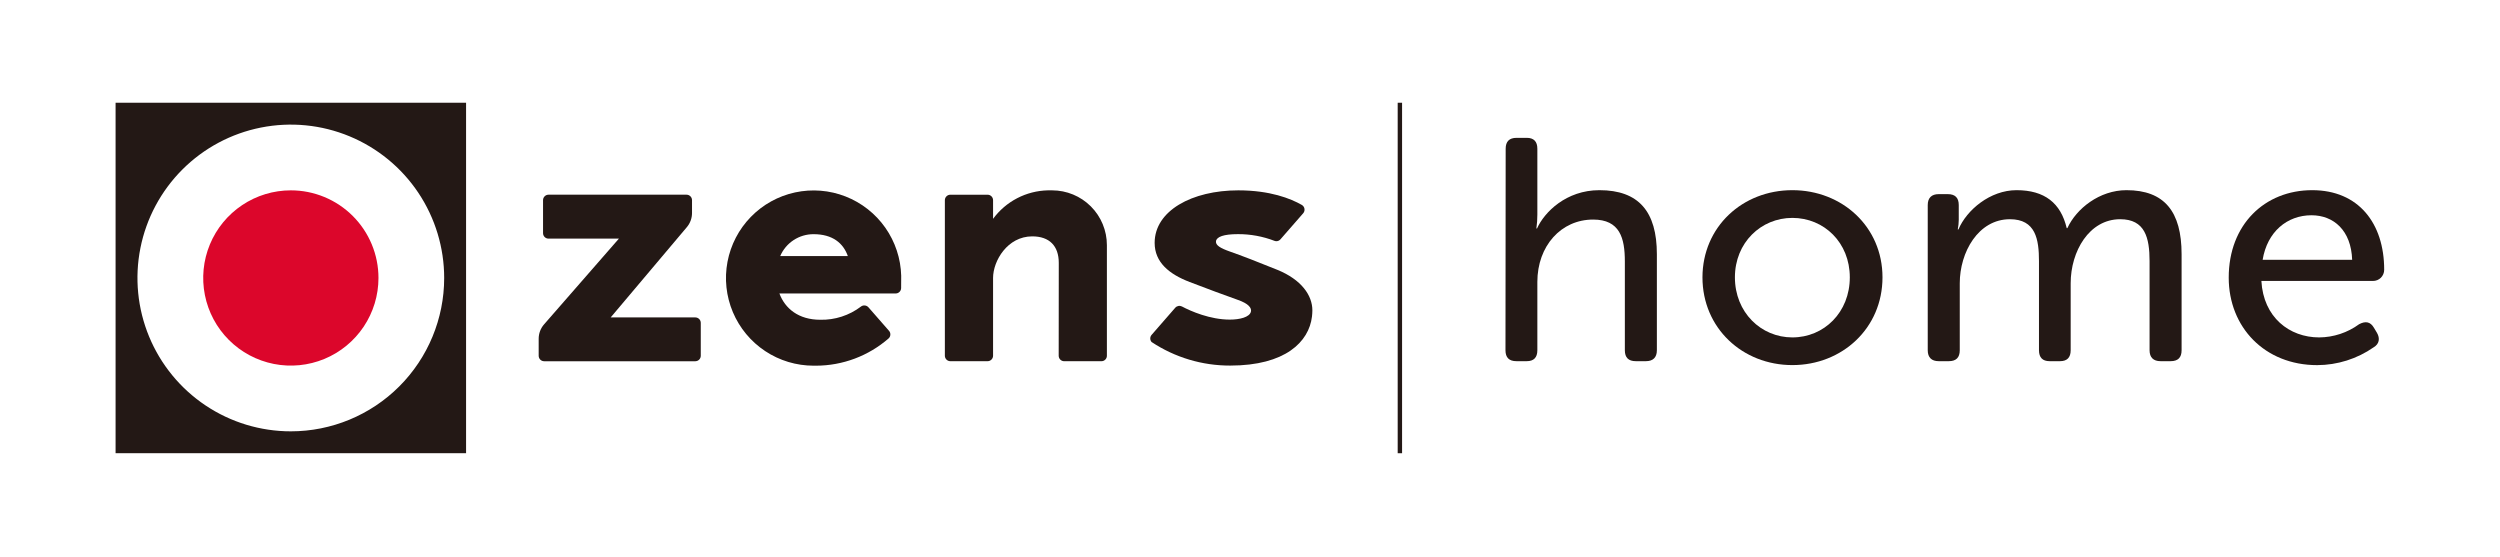 <svg width="1168" height="260" viewBox="0 0 1168 260" fill="none" xmlns="http://www.w3.org/2000/svg">
<rect width="1168" height="260" fill="white"/>
<rect width="1059.89" height="163.75" transform="translate(54 48)" fill="white"/>
<path d="M176.82 129.87C176.82 137.967 174.419 145.883 169.92 152.615C165.422 159.348 159.028 164.595 151.547 167.694C144.066 170.792 135.835 171.603 127.893 170.024C119.951 168.444 112.657 164.545 106.931 158.819C101.205 153.094 97.306 145.799 95.727 137.857C94.147 129.916 94.958 121.684 98.056 114.203C101.155 106.722 106.402 100.328 113.135 95.83C119.867 91.331 127.783 88.93 135.88 88.93C141.256 88.929 146.579 89.987 151.546 92.043C156.513 94.099 161.027 97.114 164.828 100.915C168.63 104.716 171.646 109.228 173.703 114.195C175.761 119.161 176.82 124.484 176.82 129.86" fill="#DC062B"/>
<path d="M703.45 69.49C703.45 66.09 705.14 64.4 708.54 64.4H713.32C716.56 64.4 718.25 66.09 718.25 69.49V100.26C718.256 102.428 718.103 104.594 717.79 106.74H718.1C721.49 99.18 731.67 88.85 747.25 88.85C765.6 88.85 774.09 98.85 774.09 118.77V163.65C774.09 167.05 772.24 168.74 769 168.74H764.21C760.82 168.74 759.13 167.05 759.13 163.65V122.16C759.13 111.21 756.81 102.58 744.32 102.58C729.32 102.58 718.25 114.91 718.25 131.73V163.65C718.25 167.05 716.56 168.74 713.32 168.74H708.45C705.05 168.74 703.36 167.05 703.36 163.65L703.45 69.49Z" fill="#231815"/>
<path d="M837.39 88.85C860.68 88.85 879.5 105.97 879.5 129.57C879.5 153.32 860.68 170.57 837.39 170.57C814.1 170.57 795.39 153.3 795.39 129.57C795.45 105.93 814.1 88.85 837.39 88.85ZM837.39 157.64C852.2 157.64 864.23 145.92 864.23 129.57C864.23 113.37 852.23 101.8 837.39 101.8C822.74 101.8 810.55 113.37 810.55 129.57C810.55 145.93 822.74 157.64 837.39 157.64Z" fill="#231815"/>
<path d="M900.64 95.79C900.64 92.4 902.49 90.7 905.73 90.7H910.04C913.44 90.7 915.13 92.4 915.13 95.79V102.73C915.115 104.231 914.961 105.727 914.67 107.2H914.98C918.83 98.1 929.79 88.85 942.12 88.85C955.24 88.85 962.79 94.85 965.57 106.58H965.88C970.04 97.49 980.88 88.85 993.49 88.85C1011.22 88.85 1019.24 98.85 1019.24 118.77V163.65C1019.24 167.05 1017.55 168.74 1014.15 168.74H1009.37C1006.13 168.74 1004.28 167.05 1004.28 163.65V122.01C1004.28 111.01 1002.12 102.42 990.55 102.42C976.06 102.42 967.42 117.42 967.42 132.34V163.65C967.42 167.05 965.72 168.74 962.48 168.74H957.55C954.31 168.74 952.61 167.05 952.61 163.65V122.01C952.61 111.83 951.07 102.42 939.04 102.42C924.23 102.42 915.6 117.84 915.6 132.34V163.65C915.6 167.05 913.9 168.74 910.51 168.74H905.73C902.49 168.74 900.64 167.05 900.64 163.65V95.79Z" fill="#231815"/>
<path d="M1080.27 88.85C1101.86 88.85 1113.89 104.27 1113.89 126.02C1113.9 126.71 1113.76 127.393 1113.5 128.032C1113.24 128.67 1112.85 129.25 1112.37 129.737C1111.88 130.225 1111.3 130.611 1110.66 130.872C1110.02 131.134 1109.34 131.265 1108.65 131.26H1056.52C1057.44 148.26 1069.63 157.64 1083.52 157.64C1090.23 157.592 1096.76 155.433 1102.18 151.47C1105.11 149.93 1107.43 150.23 1109.12 153.16L1110.51 155.48C1112.05 158.1 1111.59 160.72 1108.97 162.26C1101.23 167.657 1092.03 170.563 1082.59 170.59C1058.07 170.59 1041.26 152.86 1041.26 129.72C1041.25 104.93 1058.06 88.85 1080.27 88.85ZM1098.93 121.39C1098.47 107.67 1090.3 100.57 1079.93 100.57C1068.52 100.57 1059.26 108.28 1057.1 121.39H1098.93Z" fill="#231815"/>
<path d="M54 211.75H217.75V48H54V211.75ZM135.88 201.52C121.709 201.522 107.855 197.321 96.071 189.45C84.287 181.578 75.102 170.388 69.677 157.296C64.252 144.204 62.832 129.797 65.596 115.898C68.359 101.999 75.182 89.231 85.202 79.209C95.222 69.188 107.989 62.363 121.888 59.597C135.787 56.832 150.194 58.25 163.287 63.673C176.38 69.096 187.571 78.279 195.444 90.062C203.318 101.845 207.52 115.699 207.52 129.87C207.52 148.871 199.973 167.094 186.538 180.531C173.103 193.967 154.881 201.517 135.88 201.52" fill="#231815"/>
<path d="M421.04 128.85C420.832 120.801 418.254 112.991 413.63 106.399C409.005 99.807 402.54 94.725 395.042 91.789C387.544 88.853 379.347 88.193 371.476 89.892C363.605 91.591 356.41 95.573 350.79 101.341C345.171 107.108 341.378 114.405 339.884 122.317C338.391 130.23 339.264 138.407 342.394 145.826C345.525 153.245 350.773 159.576 357.484 164.027C364.194 168.478 372.068 170.851 380.12 170.85H381.24C393.716 170.822 405.763 166.295 415.17 158.1C415.643 157.658 415.93 157.052 415.973 156.406C416.016 155.759 415.811 155.121 415.4 154.62L405.78 143.62C405.536 143.328 405.23 143.094 404.884 142.935C404.538 142.776 404.161 142.696 403.78 142.7C403.214 142.7 402.665 142.89 402.22 143.24C396.764 147.38 390.067 149.548 383.22 149.39C373.07 149.39 366.75 144.13 364.14 137.11H418.45C419.129 137.11 419.78 136.841 420.26 136.36C420.74 135.88 421.01 135.229 421.01 134.55L421.04 128.85ZM364.51 119.64C365.818 116.591 367.995 113.995 370.77 112.176C373.544 110.357 376.793 109.395 380.11 109.41C388.99 109.41 393.98 113.6 396.11 119.64H364.51Z" fill="#231815"/>
<path d="M494.62 166.21C494.623 166.887 494.893 167.536 495.373 168.014C495.853 168.492 496.503 168.76 497.18 168.76H514.58C514.916 168.761 515.248 168.696 515.559 168.569C515.869 168.441 516.152 168.254 516.39 168.017C516.627 167.78 516.816 167.498 516.945 167.188C517.074 166.878 517.14 166.546 517.14 166.21V114.52C517.14 107.733 514.444 101.224 509.645 96.425C504.846 91.626 498.337 88.93 491.55 88.93H489.55C484.551 89.044 479.644 90.303 475.208 92.61C470.771 94.918 466.923 98.212 463.96 102.24V93.53C463.96 92.851 463.69 92.2 463.21 91.72C462.73 91.24 462.079 90.97 461.4 90.97H444C443.321 90.97 442.67 91.24 442.19 91.72C441.71 92.2 441.44 92.851 441.44 93.53V166.2C441.443 166.877 441.713 167.526 442.193 168.004C442.673 168.482 443.323 168.75 444 168.75H461.4C462.077 168.75 462.727 168.482 463.207 168.004C463.686 167.526 463.957 166.877 463.96 166.2V129.87C463.96 121.87 470.69 110.43 482.26 110.43C490.26 110.43 494.66 114.85 494.66 122.83L494.62 166.21Z" fill="#231815"/>
<path d="M320.95 106.06C322.476 104.222 323.311 101.909 323.31 99.52V93.52C323.31 92.841 323.04 92.19 322.56 91.71C322.08 91.23 321.429 90.96 320.75 90.96H256.27C255.591 90.96 254.94 91.23 254.46 91.71C253.98 92.19 253.71 92.841 253.71 93.52V108.93C253.71 109.609 253.98 110.26 254.46 110.74C254.94 111.22 255.591 111.49 256.27 111.49H289.15L254.2 151.53C252.568 153.396 251.669 155.791 251.67 158.27V166.21C251.67 166.889 251.94 167.54 252.42 168.02C252.9 168.5 253.551 168.77 254.23 168.77H324.85C325.527 168.767 326.176 168.496 326.654 168.017C327.132 167.537 327.4 166.887 327.4 166.21V150.86C327.401 150.524 327.336 150.192 327.209 149.881C327.081 149.571 326.894 149.288 326.657 149.05C326.42 148.813 326.138 148.624 325.828 148.495C325.518 148.366 325.186 148.3 324.85 148.3H285.31L320.95 106.06Z" fill="#231815"/>
<path d="M596.3 112.69C596.661 112.692 597.019 112.616 597.348 112.468C597.678 112.32 597.972 112.102 598.21 111.83L608.84 99.65C609.089 99.369 609.272 99.036 609.378 98.675C609.484 98.315 609.509 97.936 609.452 97.564C609.395 97.193 609.256 96.839 609.047 96.527C608.837 96.216 608.562 95.954 608.24 95.76C603.01 92.76 593.38 88.93 578.52 88.93C556.86 88.93 539.45 98.49 539.45 113.46C539.45 122.53 546.22 128.09 555.83 131.76C563.23 134.59 572.93 138.23 578.34 140.11C583.34 141.86 584.9 143.91 584.41 145.68C583.73 148.18 579.29 149.32 574.56 149.32C565.39 149.32 556.38 145.42 552.19 143.18C551.681 142.922 551.102 142.839 550.541 142.944C549.981 143.049 549.471 143.336 549.09 143.76L538.04 156.44C537.626 156.906 537.398 157.507 537.4 158.13C537.4 158.747 537.628 159.341 538.04 159.8C548.92 167.007 561.689 170.834 574.74 170.8C600.52 170.8 611.54 159.69 612.95 147.93C613.068 146.958 613.132 145.98 613.14 145C613.14 138 608.04 130.65 596.77 126.06C588.23 122.59 579.93 119.37 574.56 117.5C570.11 115.94 567.86 114.56 568.11 112.7C568.39 110.63 571.73 109.39 578.34 109.39C584.189 109.36 589.992 110.425 595.45 112.53C595.732 112.635 596.029 112.689 596.33 112.69" fill="#231815"/>
<path d="M655.05 48H653V211.75H655.05V48Z" fill="#231815"/>
</svg>
